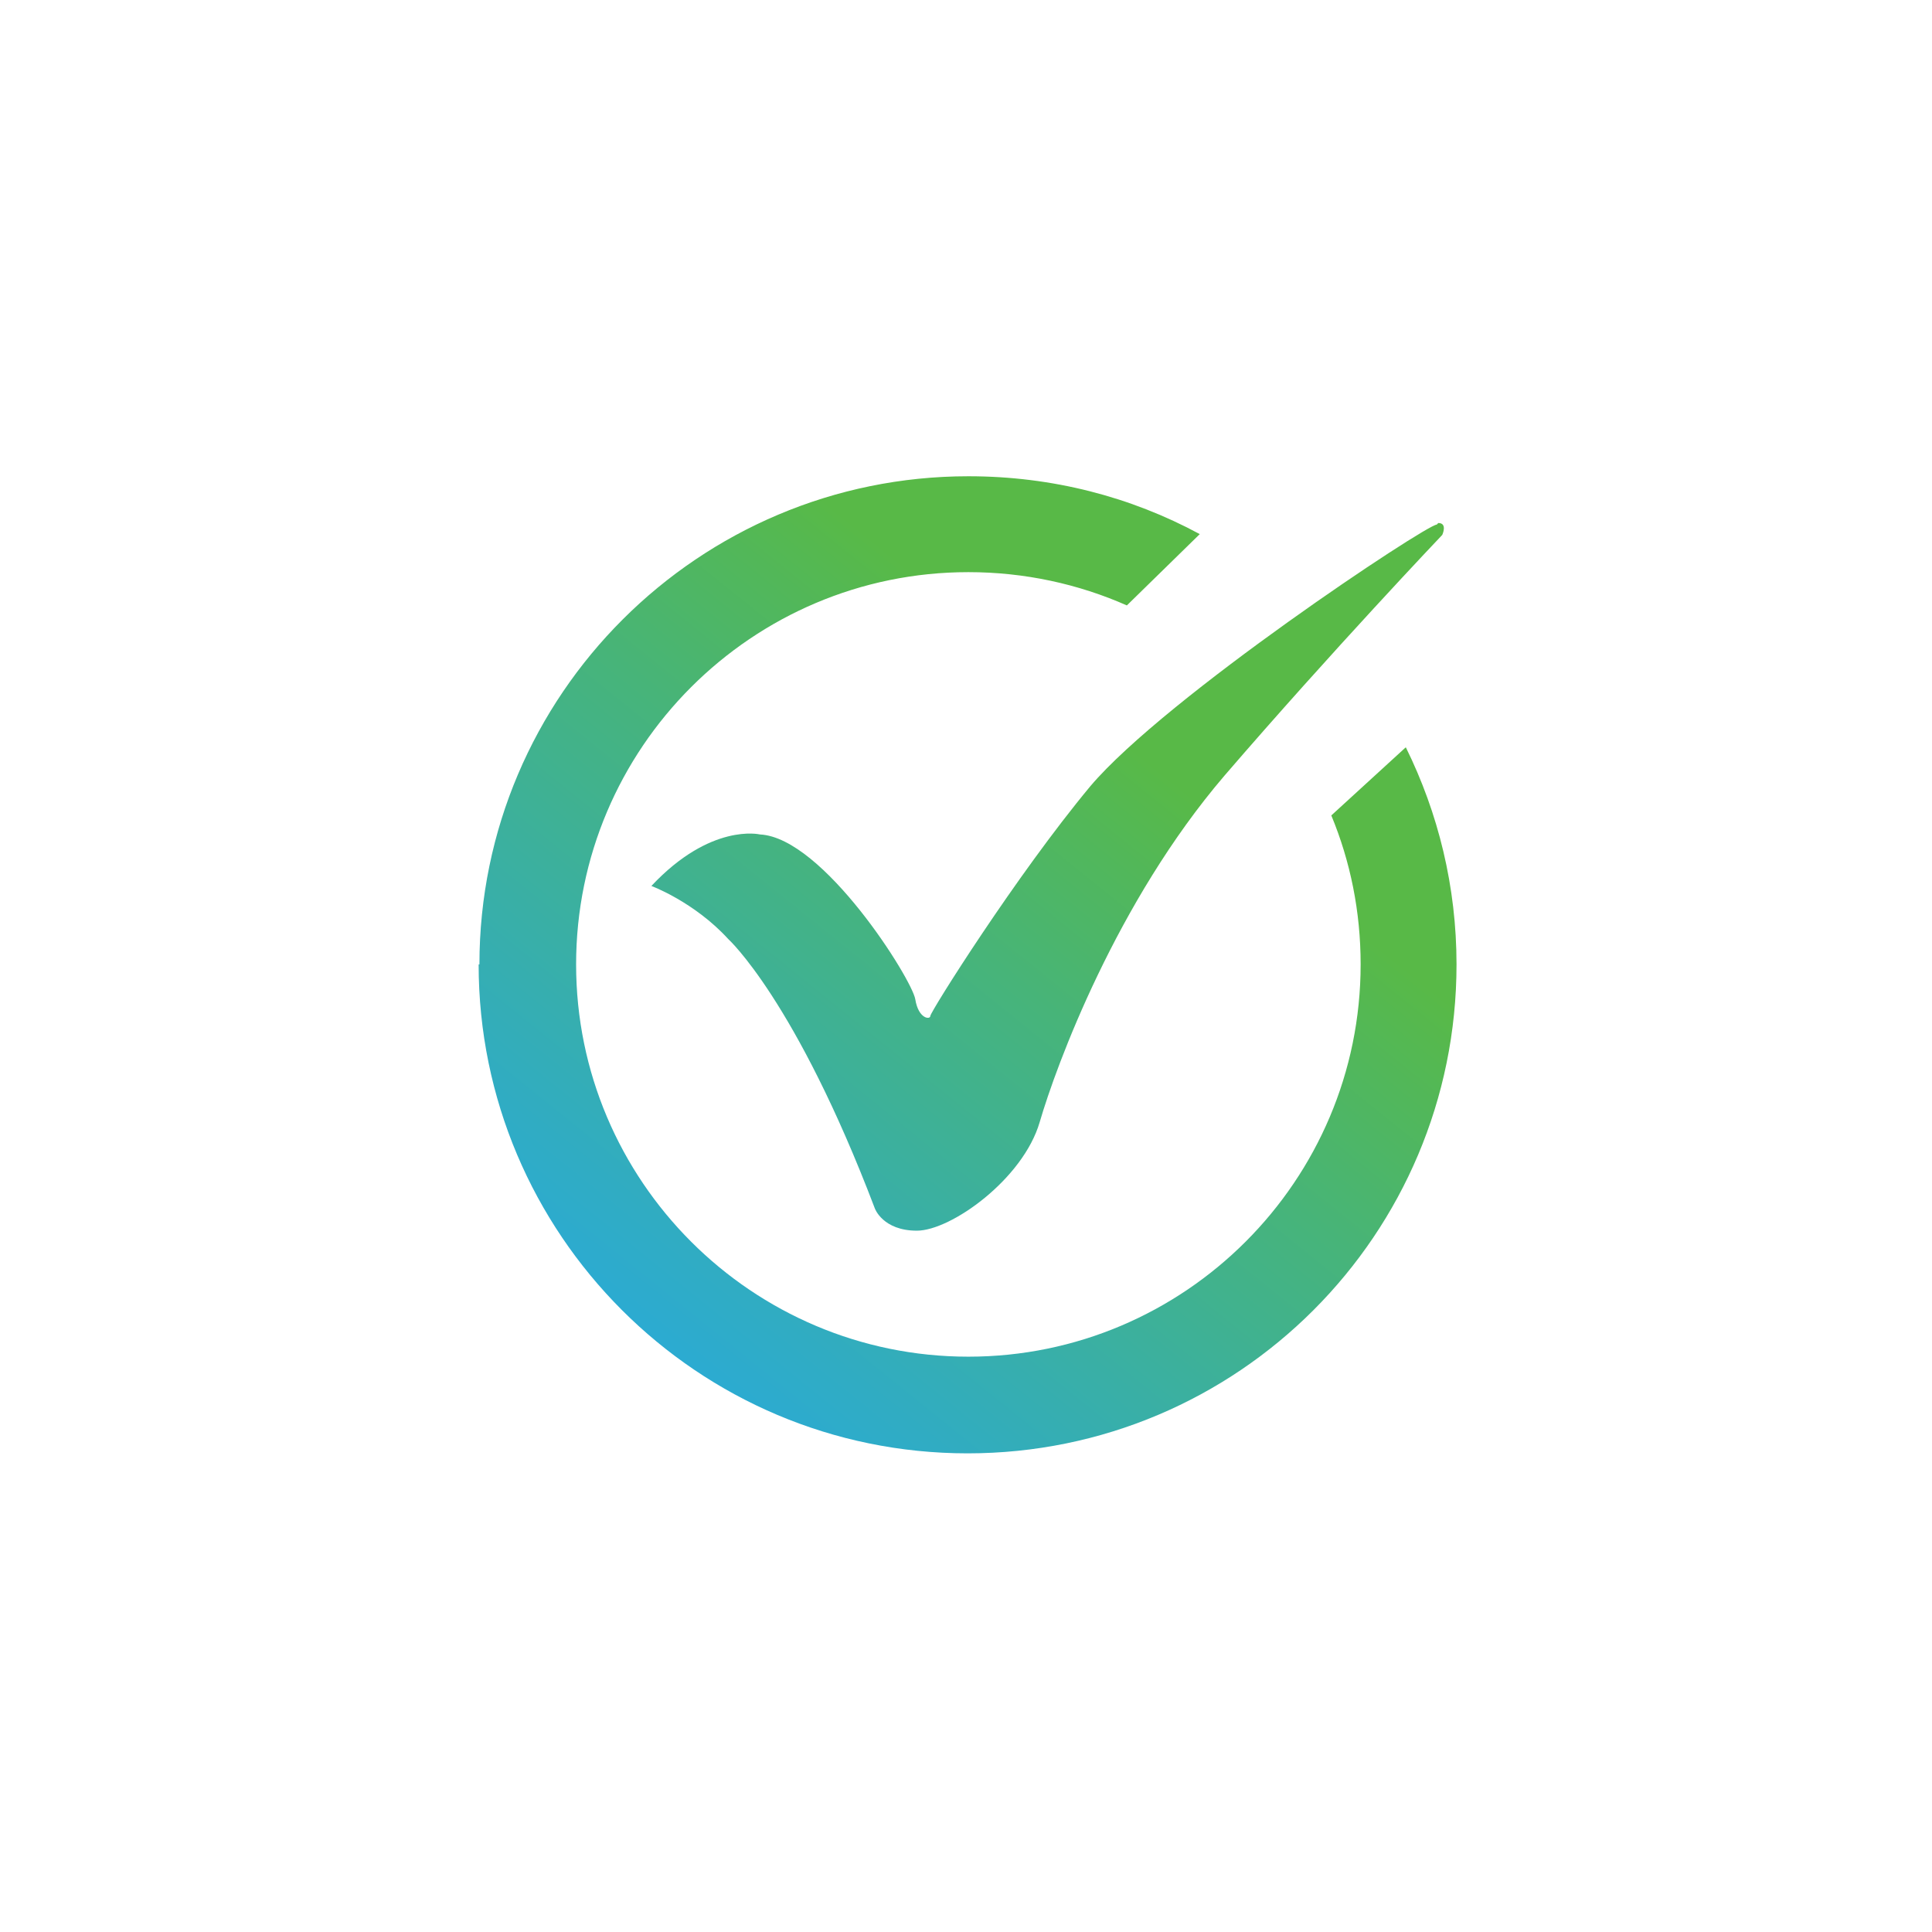 <?xml version="1.0" encoding="UTF-8"?>
<svg id="Layer_1" data-name="Layer 1" xmlns="http://www.w3.org/2000/svg" xmlns:xlink="http://www.w3.org/1999/xlink" viewBox="0 0 24.38 24.38">
  <defs>
    <style>
      .cls-1 {
        clip-path: url(#clippath);
      }

      .cls-2 {
        fill: none;
      }

      .cls-3 {
        fill: url(#linear-gradient);
      }
    </style>
    <clipPath id="clippath">
      <path class="cls-2" d="m18.13,6.62c-.13,0-3.42,2.18-4.37,3.3-.94,1.13-2.02,2.85-2.02,2.9s-.15.04-.19-.21c-.04-.25-1.16-2.04-1.96-2.08,0,0-.62-.15-1.37.65,0,0,.54.2.97.67,0,0,.85.77,1.85,3.4,0,0,.1.28.53.28s1.34-.65,1.55-1.37c.21-.72.97-2.78,2.33-4.37,1.37-1.59,2.75-3.04,2.75-3.04,0,0,.07-.15-.05-.15,0,0,0,0,0,0m-12.11,5.57c0,3.4,2.76,6.17,6.17,6.17s6.17-2.76,6.17-6.17c0-.98-.23-1.91-.64-2.74l-.94.86c.24.58.37,1.21.37,1.88,0,2.73-2.22,4.95-4.95,4.95s-4.95-2.22-4.95-4.95,2.22-4.95,4.95-4.95c.71,0,1.39.15,2,.42l.92-.9c-.87-.47-1.86-.73-2.92-.73-3.4,0-6.17,2.76-6.17,6.16"/>
    </clipPath>
    <linearGradient id="linear-gradient" x1="-308.95" y1="383.63" x2="-307.95" y2="383.63" gradientTransform="translate(3375.42 4195.68) scale(10.91 -10.91)" gradientUnits="userSpaceOnUse">
      <stop offset="0" stop-color="#27aae1"/>
      <stop offset=".22" stop-color="#30acc3"/>
      <stop offset=".7" stop-color="#47b479"/>
      <stop offset="1" stop-color="#58b947"/>
    </linearGradient>
  </defs>
  <g class="cls-1">
    <rect class="cls-3" x="3.52" y="3.52" width="17.34" height="17.34" transform="translate(-4.95 14.02) rotate(-51.1)"/>
  </g>
</svg>